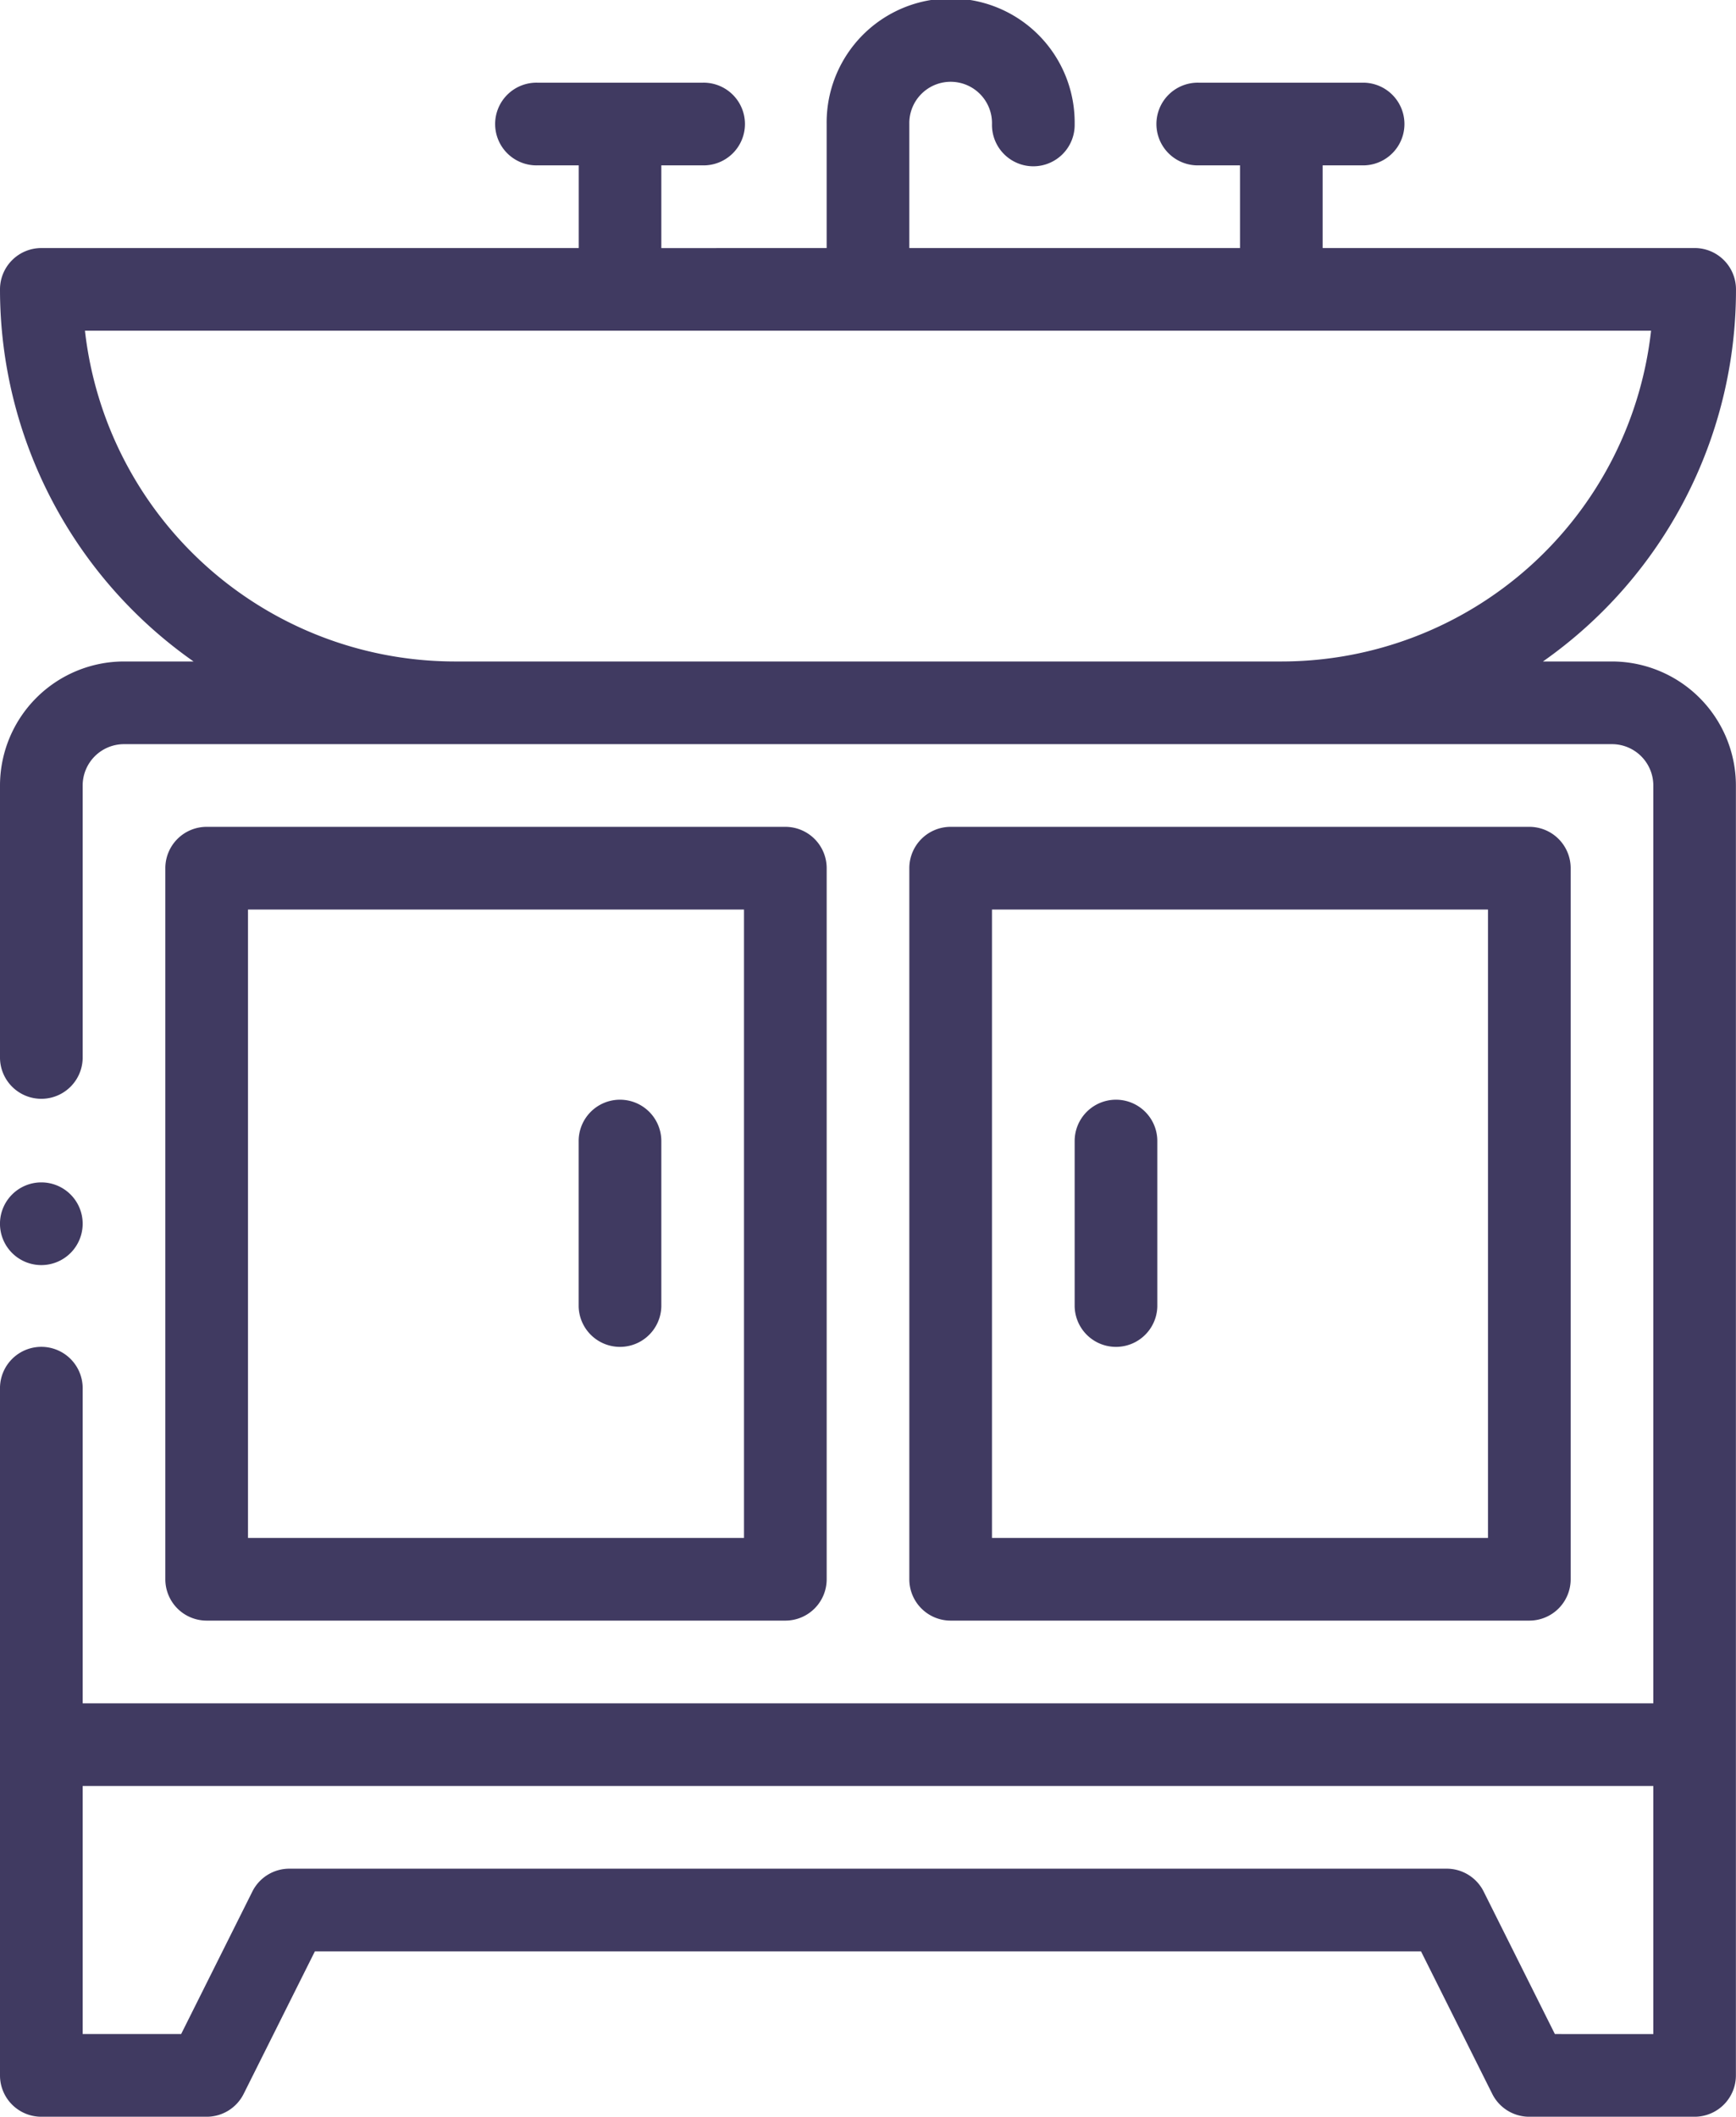 <svg id="sink" xmlns="http://www.w3.org/2000/svg" width="88.936" height="108.417" viewBox="0 0 88.936 108.417">
  <path id="Path_91" data-name="Path 91" d="M71.763,240.656a2.117,2.117,0,0,0,2.118-2.117V202.118A2.117,2.117,0,0,0,71.763,200H42.118A2.117,2.117,0,0,0,40,202.118v36.421a2.117,2.117,0,0,0,2.118,2.117ZM44.235,204.235h25.41v32.186H44.235Zm0,0" transform="translate(-31.53 -157.65)" fill="#403a61"/>
  <path id="Path_92" data-name="Path 92" d="M251.763,240.656a2.117,2.117,0,0,0,2.118-2.117V202.118A2.117,2.117,0,0,0,251.763,200H222.118A2.117,2.117,0,0,0,220,202.118v36.421a2.117,2.117,0,0,0,2.118,2.117Zm-27.528-36.421h25.41v32.186h-25.41Zm0,0" transform="translate(-173.415 -157.65)" fill="#403a61"/>
  <path id="Path_93" data-name="Path 93" d="M262.118,266A2.117,2.117,0,0,0,260,268.118v8.47a2.118,2.118,0,0,0,4.235,0v-8.47A2.117,2.117,0,0,0,262.118,266Zm0,0" transform="translate(-204.945 -209.674)" fill="#403a61"/>
  <path id="Path_94" data-name="Path 94" d="M142.118,266A2.117,2.117,0,0,0,140,268.118v8.47a2.118,2.118,0,0,0,4.235,0v-8.47A2.117,2.117,0,0,0,142.118,266Zm0,0" transform="translate(-110.355 -209.674)" fill="#403a61"/>
  <path id="Path_95" data-name="Path 95" d="M4.235,288.118A2.118,2.118,0,1,1,2.118,286,2.117,2.117,0,0,1,4.235,288.118Zm0,0" transform="translate(0 -225.439)" fill="#403a61"/>
  <path id="Path_96" data-name="Path 96" d="M0,106.3a2.117,2.117,0,0,0,2.118,2.118h8.47a2.118,2.118,0,0,0,1.894-1.17l3.649-7.3H72.8l3.649,7.3a2.118,2.118,0,0,0,1.894,1.17h8.47a2.117,2.117,0,0,0,2.118-2.118V40.233a6.359,6.359,0,0,0-6.353-6.353H79.046a23.232,23.232,0,0,0,9.889-19.058,2.117,2.117,0,0,0-2.118-2.118H67.76V8.47h2.118a2.118,2.118,0,0,0,0-4.235h-8.47a2.118,2.118,0,1,0,0,4.235h2.118v4.235H46.585V6.353a2.118,2.118,0,1,1,4.235,0,2.118,2.118,0,1,0,4.235,0,6.353,6.353,0,1,0-12.705,0v6.353H33.88V8.47H36a2.118,2.118,0,1,0,0-4.235h-8.47a2.118,2.118,0,1,0,0,4.235h2.118v4.235H2.118A2.117,2.117,0,0,0,0,14.823,23.281,23.281,0,0,0,9.916,33.88H6.353A6.359,6.359,0,0,0,0,40.233V54.208a2.118,2.118,0,0,0,4.235,0V40.233a2.119,2.119,0,0,1,2.118-2.118h76.23A2.119,2.119,0,0,1,84.7,40.233V87.242H4.235V71.148a2.118,2.118,0,1,0-4.235,0ZM23.293,33.88A19.088,19.088,0,0,1,4.352,16.938H84.585A19.055,19.055,0,0,1,65.643,33.88ZM4.235,91.477H84.7v12.705H79.657l-3.649-7.3a2.118,2.118,0,0,0-1.894-1.17H14.823a2.118,2.118,0,0,0-1.894,1.17l-3.649,7.3H4.235Zm0,0" fill="#403a61"/>
</svg>
